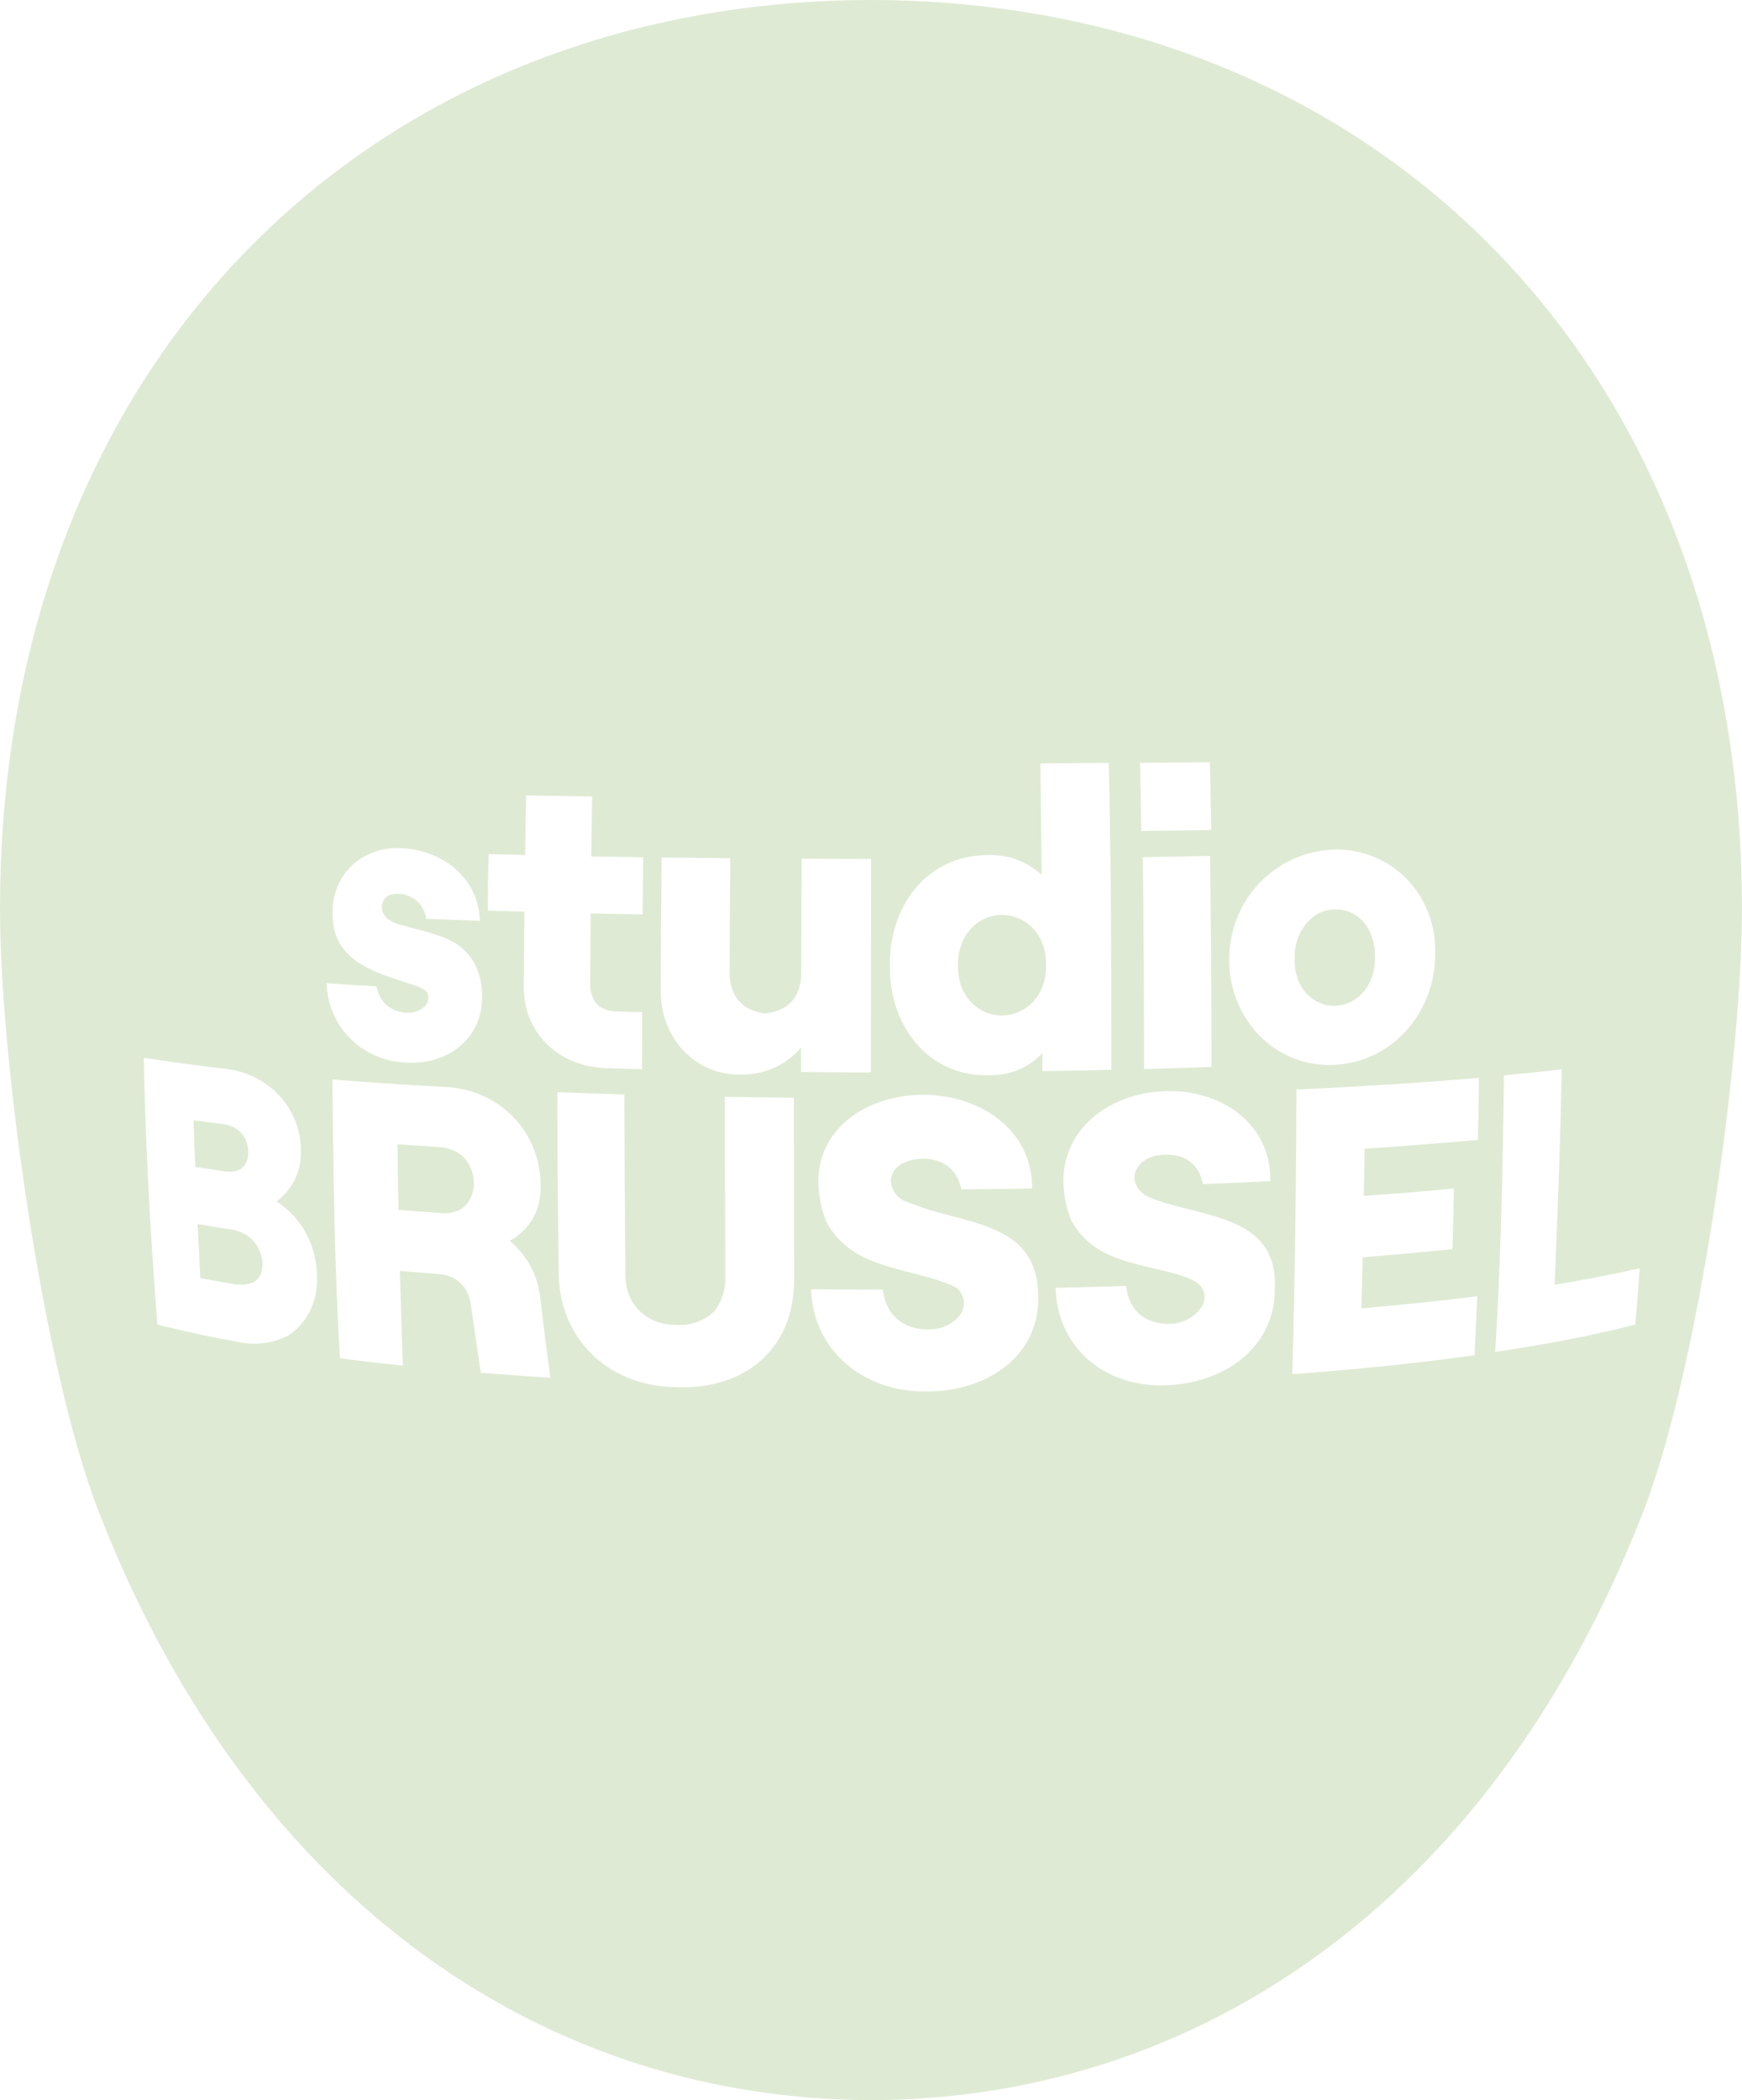 <?xml version="1.0" encoding="UTF-8"?>
<svg xmlns="http://www.w3.org/2000/svg" id="Layer_2" viewBox="0 0 296.83 357.76">
  <defs>
    <style>.cls-1{fill:#dfead4;}</style>
  </defs>
  <g id="Layer_1-2">
    <path class="cls-1" d="M39.02,209.38c-1.8-.25-3.58-.54-5.37-.87.19,3.08.35,6.15.48,9.23,1.78.32,3.55.63,5.33.95,1.25.29,2.54.2,3.73-.25l.73-.54.49-.76c.24-.7.35-1.43.31-2.17-.42-3.21-2.49-5.19-5.71-5.58Z"></path>
    <path class="cls-1" d="M173.31,156.34c-1.71-.66-3.63-.66-5.32.06-3.06,1.3-4.82,4.41-4.76,8.09-.05,3.56,1.59,6.49,4.43,7.83,1.93.91,4.18.88,6.11-.03,2.9-1.37,4.56-4.3,4.47-7.93.06-3.8-1.78-6.8-4.93-8.02Z"></path>
    <path class="cls-1" d="M75.18,195.43c-2.48-.16-4.97-.32-7.45-.49.04,3.72.1,7.45.17,11.17,2.48.21,4.96.39,7.45.55,1.34.12,2.6-.23,3.67-1.02,1.19-1.11,1.78-2.6,1.72-4.25-.22-3.39-2.22-5.55-5.56-5.96Z"></path>
    <path class="cls-1" d="M224.1,170.45c2.15,1.28,4.8,1.17,6.86-.25,2.27-1.57,3.44-4.26,3.32-7.44.09-3.25-1.84-7.85-6.83-7.85-3.91,0-7.01,3.91-6.84,8.43-.07,3.18,1.2,5.74,3.5,7.11Z"></path>
    <path class="cls-1" d="M40.37,199.44l.75-.35.56-.53c.47-.75.69-1.61.62-2.51-.22-2.66-1.78-4.25-4.44-4.58-1.63-.2-3.26-.41-4.88-.64.07,2.65.17,5.31.3,7.96,1.66.26,3.32.51,4.98.75.72.11,1.42.08,2.12-.1Z"></path>
    <path class="cls-1" d="M148.41,0C63.61.12-.05,61.05,0,154.98c.02,25.98,7.39,78.33,16.82,102.54,26.39,67.78,77.39,100.14,131.59,100.24,54.21-.1,105.21-32.46,131.59-100.24,9.42-24.21,16.8-76.56,16.82-102.54C296.88,61.05,233.22.12,148.41,0ZM227.27,144.72c9.88-.22,17.43,7.69,17.29,17.49.12,9.88-6.91,18.53-16.98,19.18-10.21.61-18.05-7.68-18.13-17.68-.13-10.2,7.64-18.57,17.82-18.99ZM206.16,129.84c.08,3.85.17,7.69.23,11.54-3.98.06-7.95.13-11.93.18-.05-3.87-.11-7.73-.19-11.6,3.96-.04,7.92-.07,11.88-.12ZM206.42,181.76c-3.83.14-7.65.26-11.48.36,0-12.04-.05-24.08-.2-36.11,3.81-.06,7.63-.12,11.44-.2.17,11.98.26,23.97.24,35.95ZM83.25,145.5c2.08.05,4.16.1,6.23.15.04-3.38.09-6.77.18-10.15,3.74.07,7.49.13,11.23.18-.05,3.4-.1,6.81-.14,10.21,2.95.05,5.89.09,8.84.14-.04,3.25-.07,6.5-.09,9.75-2.95-.05-5.9-.11-8.85-.18-.04,3.95-.07,7.91-.09,11.86-.05,1.15.24,2.28.86,3.26l.66.68c.91.6,1.96.91,3.06.91,1.42.04,2.85.08,4.27.1-.01,3.24-.01,6.48-.01,9.73-2.01-.06-4.02-.11-6.03-.17-8.08-.2-14.36-5.99-14.12-14.29.03-4.12.06-8.24.09-12.37-2.07-.06-4.15-.12-6.22-.19.02-3.21.06-6.42.13-9.63ZM49.23,227.46c-2.65,1.37-5.6,1.77-8.53,1.17-4.66-.84-9.29-1.82-13.89-2.98-1.17-15.13-2.02-30.29-2.31-45.46,4.69.74,9.4,1.37,14.13,1.91,7.04.89,12.53,6.53,12.64,13.72.14,3.59-1.31,6.7-4.15,8.84,4.18,2.72,6.68,7.25,6.86,12.24.33,4.21-1.28,8.15-4.74,10.55ZM55.65,167.49c2.83.2,5.66.38,8.49.53.51,2.62,2.23,4.21,4.88,4.48.89.11,1.75-.06,2.49-.46.01,0,.02,0,.03-.01,1.67-.76,1.7-2.48,1.11-3.14s-3-1.36-3-1.36h0c-6.44-2.09-13.42-4.1-12.96-12.6.17-6.23,5.19-10.62,11.33-10.46,7.15.17,13.49,4.91,13.75,12.39-3.05-.1-6.1-.22-9.15-.34-.38-2.21-1.73-3.65-3.82-4.13v-.02s-3.41-.82-3.71,1.9c-.26,2.34,2.7,3.15,2.7,3.15h0c2.73.79,5.51,1.36,8.12,2.41,2.26.91,4.16,2.58,5.18,4.79.77,1.67,1.12,3.52,1.04,5.49-.08,7.14-6.31,11.45-13.09,10.88-7.38-.36-13.16-6.06-13.39-13.5ZM81.92,233.85c-.59-3.99-1.16-7.98-1.75-11.97-.49-2.65-2.21-4.34-4.87-4.8-2.39-.18-4.78-.37-7.16-.59.15,5.38.3,10.76.52,16.14-3.59-.36-7.17-.78-10.74-1.25-.94-15.8-1.11-31.66-1.29-47.49,6.42.52,12.84.94,19.27,1.28,9.22.47,16.16,7.52,16.22,16.8.13,4.03-1.75,7.48-5.28,9.41,2.91,2.39,4.72,5.73,5.18,9.48.54,4.61,1.13,9.22,1.75,13.83-3.95-.23-7.9-.52-11.85-.84ZM115.18,236.3c-11.44-.07-20.03-8.25-19.98-19.74-.14-10.17-.21-20.33-.23-30.5,3.81.14,7.62.27,11.42.38.01,10.16.1,20.32.17,30.48-.12,5.07,3.43,8.76,8.54,8.78,2.53.18,4.87-.64,6.68-2.37,1.27-1.71,1.89-3.73,1.81-5.88-.05-10.2-.06-20.41-.07-30.61,3.92.07,7.84.12,11.75.16,0,10.28,0,20.55.04,30.83.1,12.03-8.48,18.97-20.13,18.48ZM125.87,183.06c-7.81-.06-13.35-6.61-13.27-14.23,0-7.58.06-15.17.14-22.75,3.9.05,7.8.09,11.7.12-.08,6.68-.1,13.36-.12,20.03.22,3.71,2.38,6,6.07,6.41,3.71-.37,5.9-2.6,6.12-6.29.02-6.69.06-13.38.09-20.07,3.94.03,7.88.04,11.82.05-.02,12.12-.02,24.24-.02,36.36-3.97,0-7.93-.02-11.9-.07,0-1.39,0-2.78,0-4.17-2.68,3.15-6.47,4.73-10.62,4.61ZM176.91,221.53c-.22,10.29-9.64,15.56-19.05,15.52-10.4.15-19.29-6.73-19.67-17.43,4.08.05,8.15.08,12.23.08.48,4.15,3.28,6.67,7.47,6.78,1.2.06,2.32-.16,3.32-.62h0c.17-.07.32-.16.47-.24.03-.02.06-.03.09-.05.81-.46,1.39-.98,1.78-1.51,0,0,0,0,.01-.01h0c1.34-1.86.43-3.89-.49-4.6-.67-.51-2.61-1.16-4.01-1.59,0,0,0,0-.01,0-.18-.06-.35-.11-.51-.15-6.72-1.99-13.95-2.59-17.73-9.57-.9-2.26-1.37-4.68-1.38-7.11.25-9.5,9.03-14.47,17.68-14.53,9.49-.07,18.75,5.62,18.77,15.96-4.02.07-8.04.12-12.07.15-.67-3.15-2.72-4.94-5.77-5.19h0s-3.11-.31-4.96,1.24c-2.07,1.74-1.02,3.72-1.02,3.72,0,0,.46,1.52,2.06,2.18,1.33.55,3.15,1.18,3.73,1.38h0s.09.03.13.05c.03.01.05.02.05.02h0c8.85,2.7,19.26,3.27,18.86,15.53ZM177.63,179.39c-2.36,2.5-5.5,3.82-8.97,3.78-10.58.36-17.2-8.63-17.02-18.65-.19-9.99,6.2-18.87,16.68-18.85,3.46-.13,6.66,1.05,9.17,3.39-.08-6.34-.14-12.67-.21-19.01,3.88-.05,7.76-.08,11.64-.09.42,17.42.45,34.85.45,52.28-3.91.1-7.83.17-11.74.23,0-1.03,0-2.06,0-3.09ZM217.23,219.99c-.27,9.99-8.97,15.57-18.28,15.98-10.24.56-18.78-6.08-19.09-16.58,4.01-.09,8.02-.2,12.02-.32.49,4.11,3.05,6.4,7.19,6.46,1.99.01,3.73-.72,5.05-2.11.01-.01.03-.02.04-.04,1.49-1.46,1.25-3.23.45-4.29-.92-1.2-4.11-2.04-4.11-2.04h0c-6.75-1.92-14.17-2.19-17.98-9.18-.89-2.24-1.34-4.63-1.33-7.05.29-9.3,8.73-14.71,17.37-14.94,9.26-.33,18.04,5.33,17.9,15.33-3.83.19-7.66.36-11.49.5-.65-3.33-2.89-5.06-6.27-5h0s-.4-.03-.98.04c-.03,0-.06,0-.1.01-1.11.14-2.79.6-3.75,2.08-.63.97-.7,1.87-.42,2.68.38,1.13,1.29,2,2.4,2.44l1.34.53h0c8.89,3.03,20.85,2.88,20.02,15.5ZM251.85,194.17c-6.43.6-12.88,1.09-19.32,1.51-.04,2.68-.09,5.36-.14,8.04,5.12-.35,10.24-.76,15.35-1.25-.06,3.44-.15,6.88-.25,10.32-5.09.52-10.18.99-15.29,1.38-.08,2.91-.16,5.81-.21,8.72,6.59-.58,13.17-1.25,19.73-2.06-.15,3.34-.3,6.69-.46,10.03-10.31,1.45-20.69,2.48-31.07,3.24.49-16.16.66-32.32.72-48.49,10.37-.48,20.74-1.12,31.09-1.99-.03,3.52-.08,7.04-.16,10.56ZM278.65,225.65c-7.85,2-15.85,3.48-23.87,4.64.97-15.68,1.29-31.39,1.5-47.1,3.28-.3,6.55-.64,9.82-1.01-.19,12.24-.72,24.46-1.19,36.69,4.85-.8,9.69-1.73,14.48-2.81-.21,3.2-.45,6.4-.74,9.59Z"></path>
  </g>
</svg>

